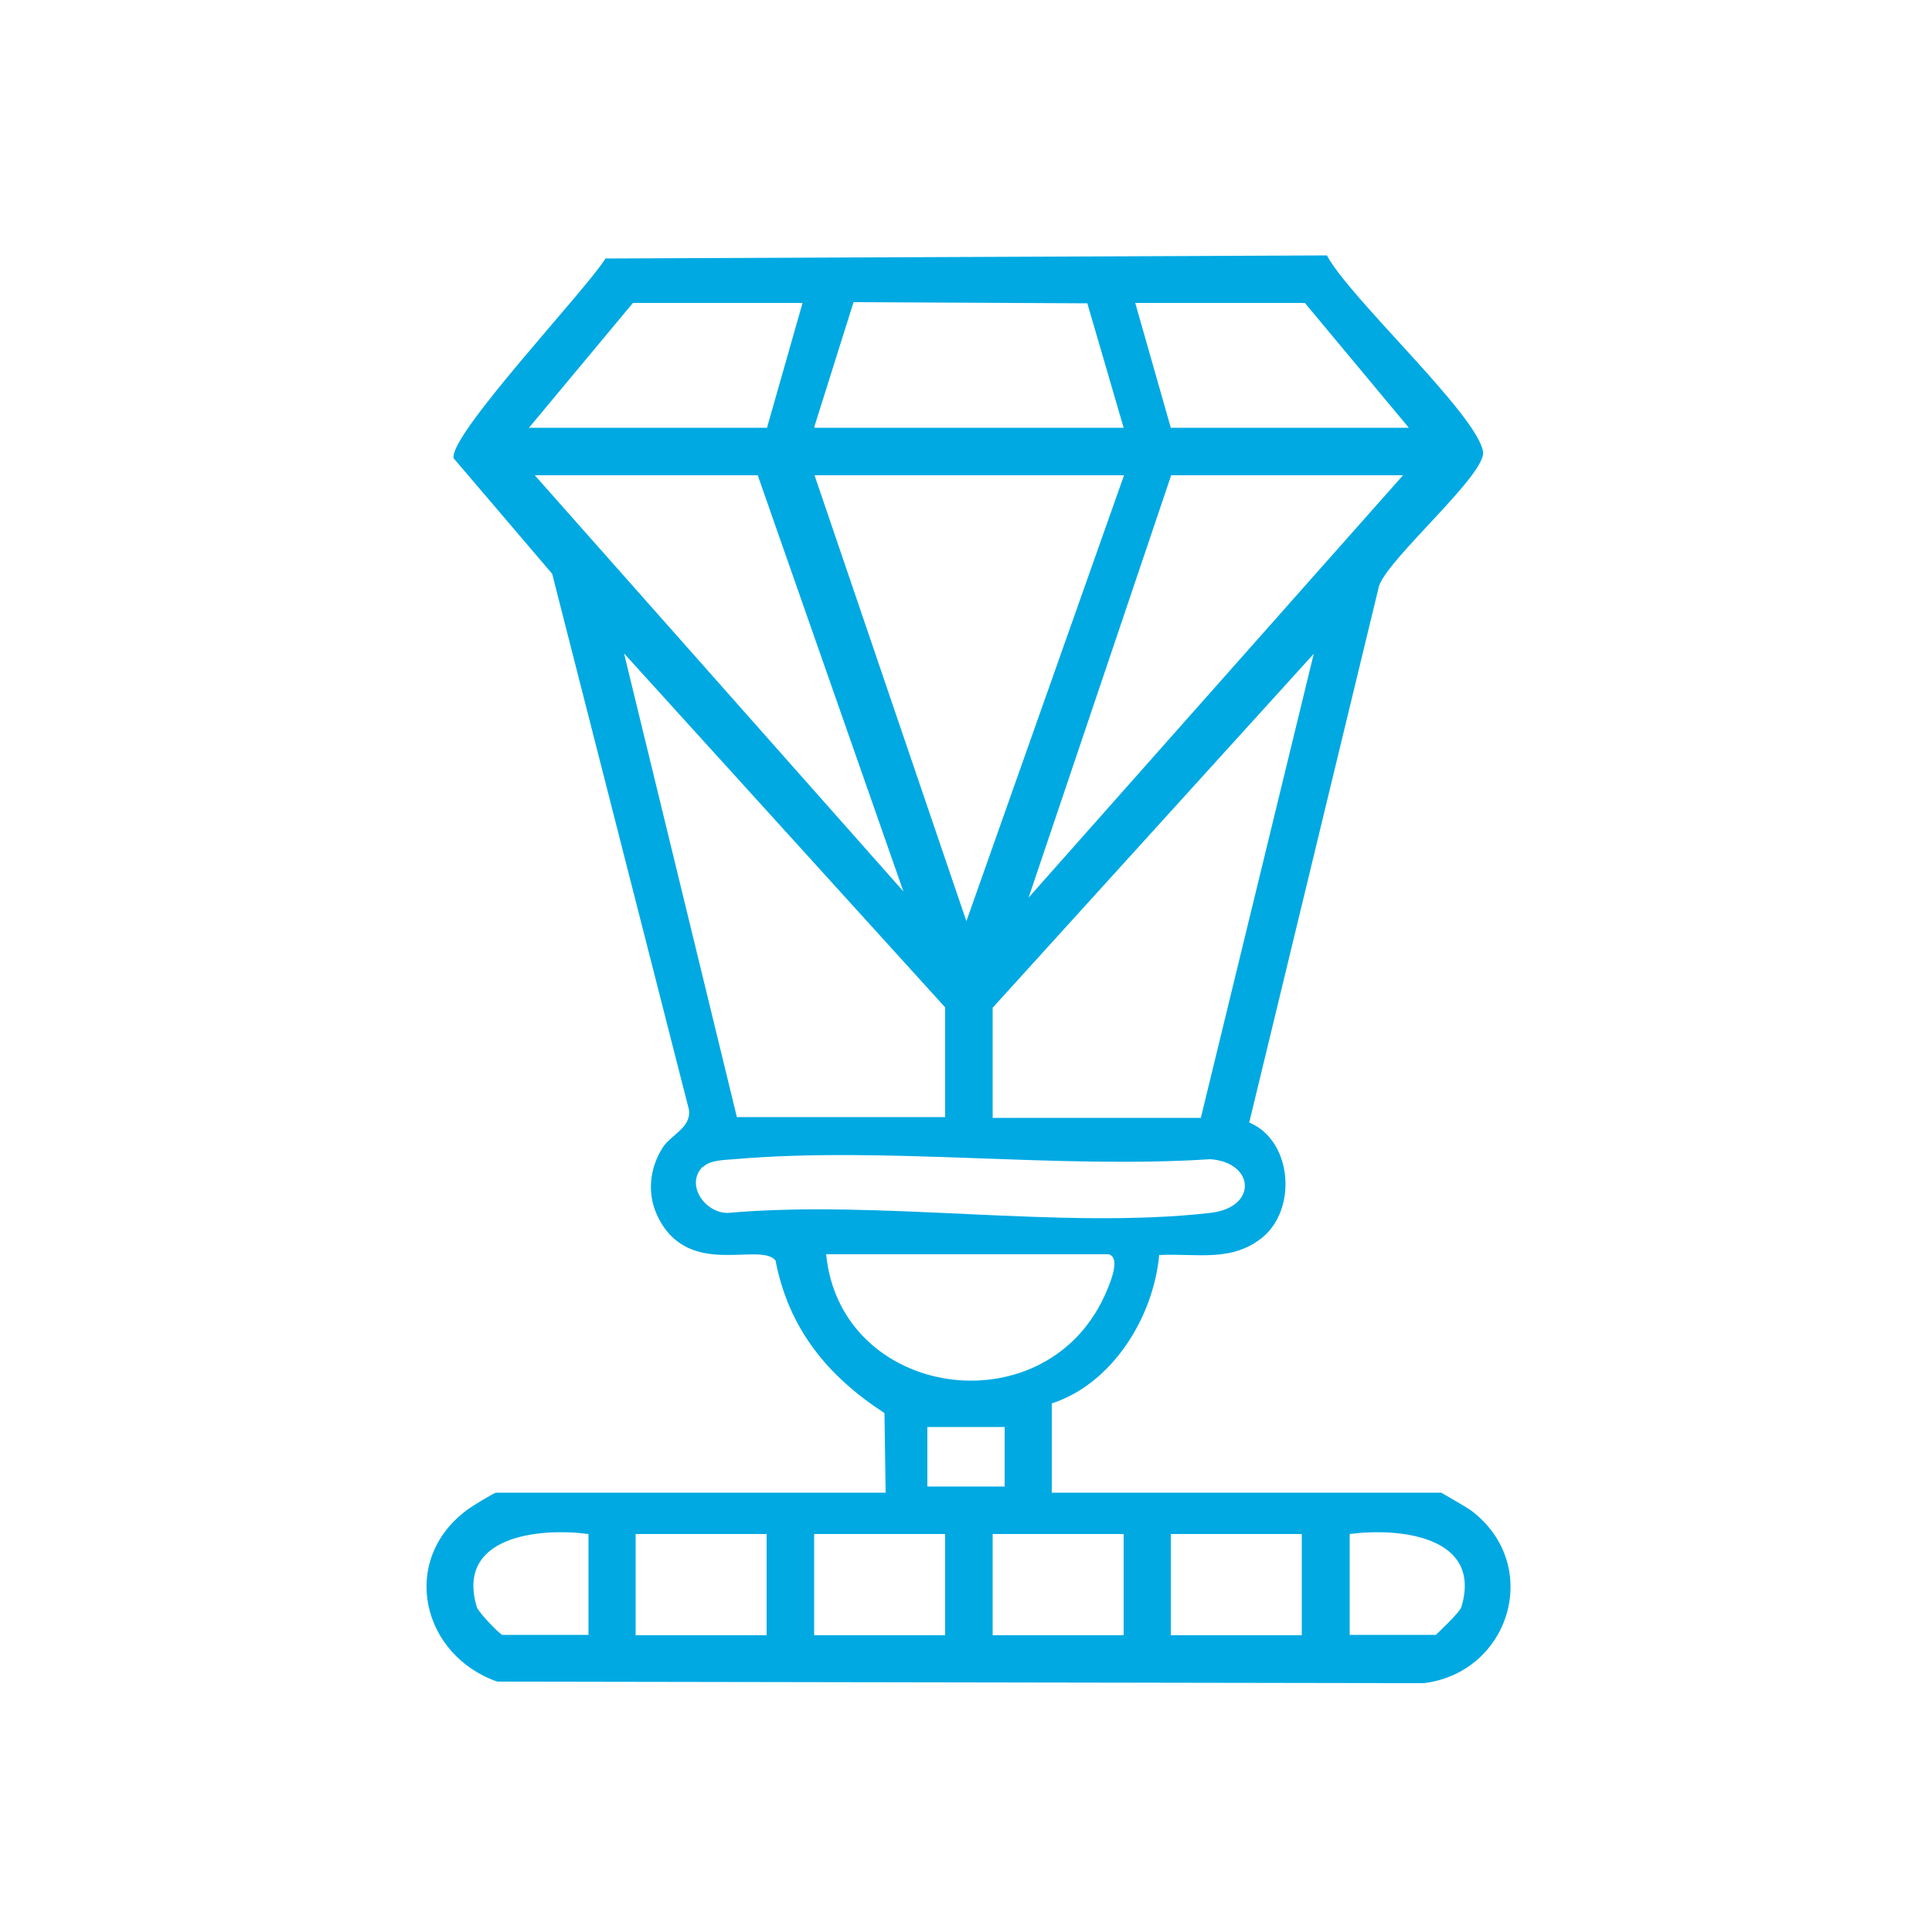 <?xml version="1.0" encoding="UTF-8"?>
<svg id="Layer_1" data-name="Layer 1" xmlns="http://www.w3.org/2000/svg" xmlns:xlink="http://www.w3.org/1999/xlink" viewBox="0 0 50 50">
  <defs>
    <style>
      .cls-1 {
        fill: #00a9e2;
      }

      .cls-2 {
        fill: #fff;
      }

      .cls-3 {
        fill: none;
      }

      .cls-4 {
        clip-path: url(#clippath);
      }
    </style>
    <clipPath id="clippath">
      <rect class="cls-3" width="50" height="50" rx="3.95" ry="3.95"/>
    </clipPath>
  </defs>
  <g id="Layer_2" data-name="Layer 2">
    <g class="cls-4">
      <rect class="cls-2" width="50" height="50"/>
    </g>
    <path class="cls-1" d="M22.92,38.62l-.03-2.05c-1.48-.96-2.48-2.19-2.82-3.95-.41-.49-2.25.48-3.04-1.12-.29-.58-.23-1.25.12-1.8.22-.34.74-.51.68-.98l-3.54-13.87-2.55-2.99c-.13-.6,3.44-4.37,3.93-5.17l18.67-.08c.6,1.12,3.86,4.09,4.04,5.07.11.58-2.43,2.74-2.69,3.48l-3.36,13.89c1.1.46,1.25,2.2.36,2.96-.81.67-1.72.42-2.69.47-.15,1.61-1.21,3.33-2.78,3.84v2.31h10.08s.66.38.77.46c1.86,1.4,1.02,4.19-1.22,4.47l-23.98-.04c-1.95-.68-2.54-3.12-.8-4.43.11-.09.72-.46.77-.46h10.08,0ZM20.77,7.84h-4.39l-2.69,3.23h6.16s.92-3.23.92-3.23ZM21.08,11.07h8l-.94-3.22-6.05-.03-1.02,3.24h.01ZM36.46,11.07l-2.69-3.23h-4.39l.92,3.23h6.16ZM19.61,12.3h-5.77l9.54,10.77s-3.77-10.77-3.77-10.77ZM29.08,12.3h-8l3.93,11.54,4.08-11.54h-.01ZM36.31,12.3h-6l-3.69,10.93s9.69-10.93,9.69-10.93ZM24.46,28.92v-2.85l-8.31-9.16,2.92,12h5.39ZM31.08,28.92l2.92-12-8.31,9.16v2.85h5.39ZM18.19,30.19c-.47.47.06,1.21.65,1.2,3.95-.35,8.62.44,12.48,0,1.24-.14,1.15-1.31,0-1.39-3.98.26-8.39-.34-12.32,0-.24.02-.63.02-.8.2h-.01ZM28.69,32.46h-7.31c.37,3.73,5.6,4.5,7.19,1.11.09-.2.48-1.02.12-1.11ZM26,36.93h-2v1.54h2v-1.54ZM15.23,39.7c-1.3-.17-3.44.06-2.89,1.89.04.14.61.72.66.72h2.23v-2.62h0ZM19.84,39.7h-3.39v2.62h3.39v-2.62ZM24.46,39.7h-3.39v2.62h3.39v-2.62ZM29.08,39.7h-3.39v2.62h3.39v-2.62ZM33.69,39.7h-3.39v2.62h3.39v-2.62ZM34.93,42.31h2.23s.62-.58.66-.72c.55-1.83-1.59-2.06-2.89-1.89v2.62h0Z"/>
  </g>
</svg>